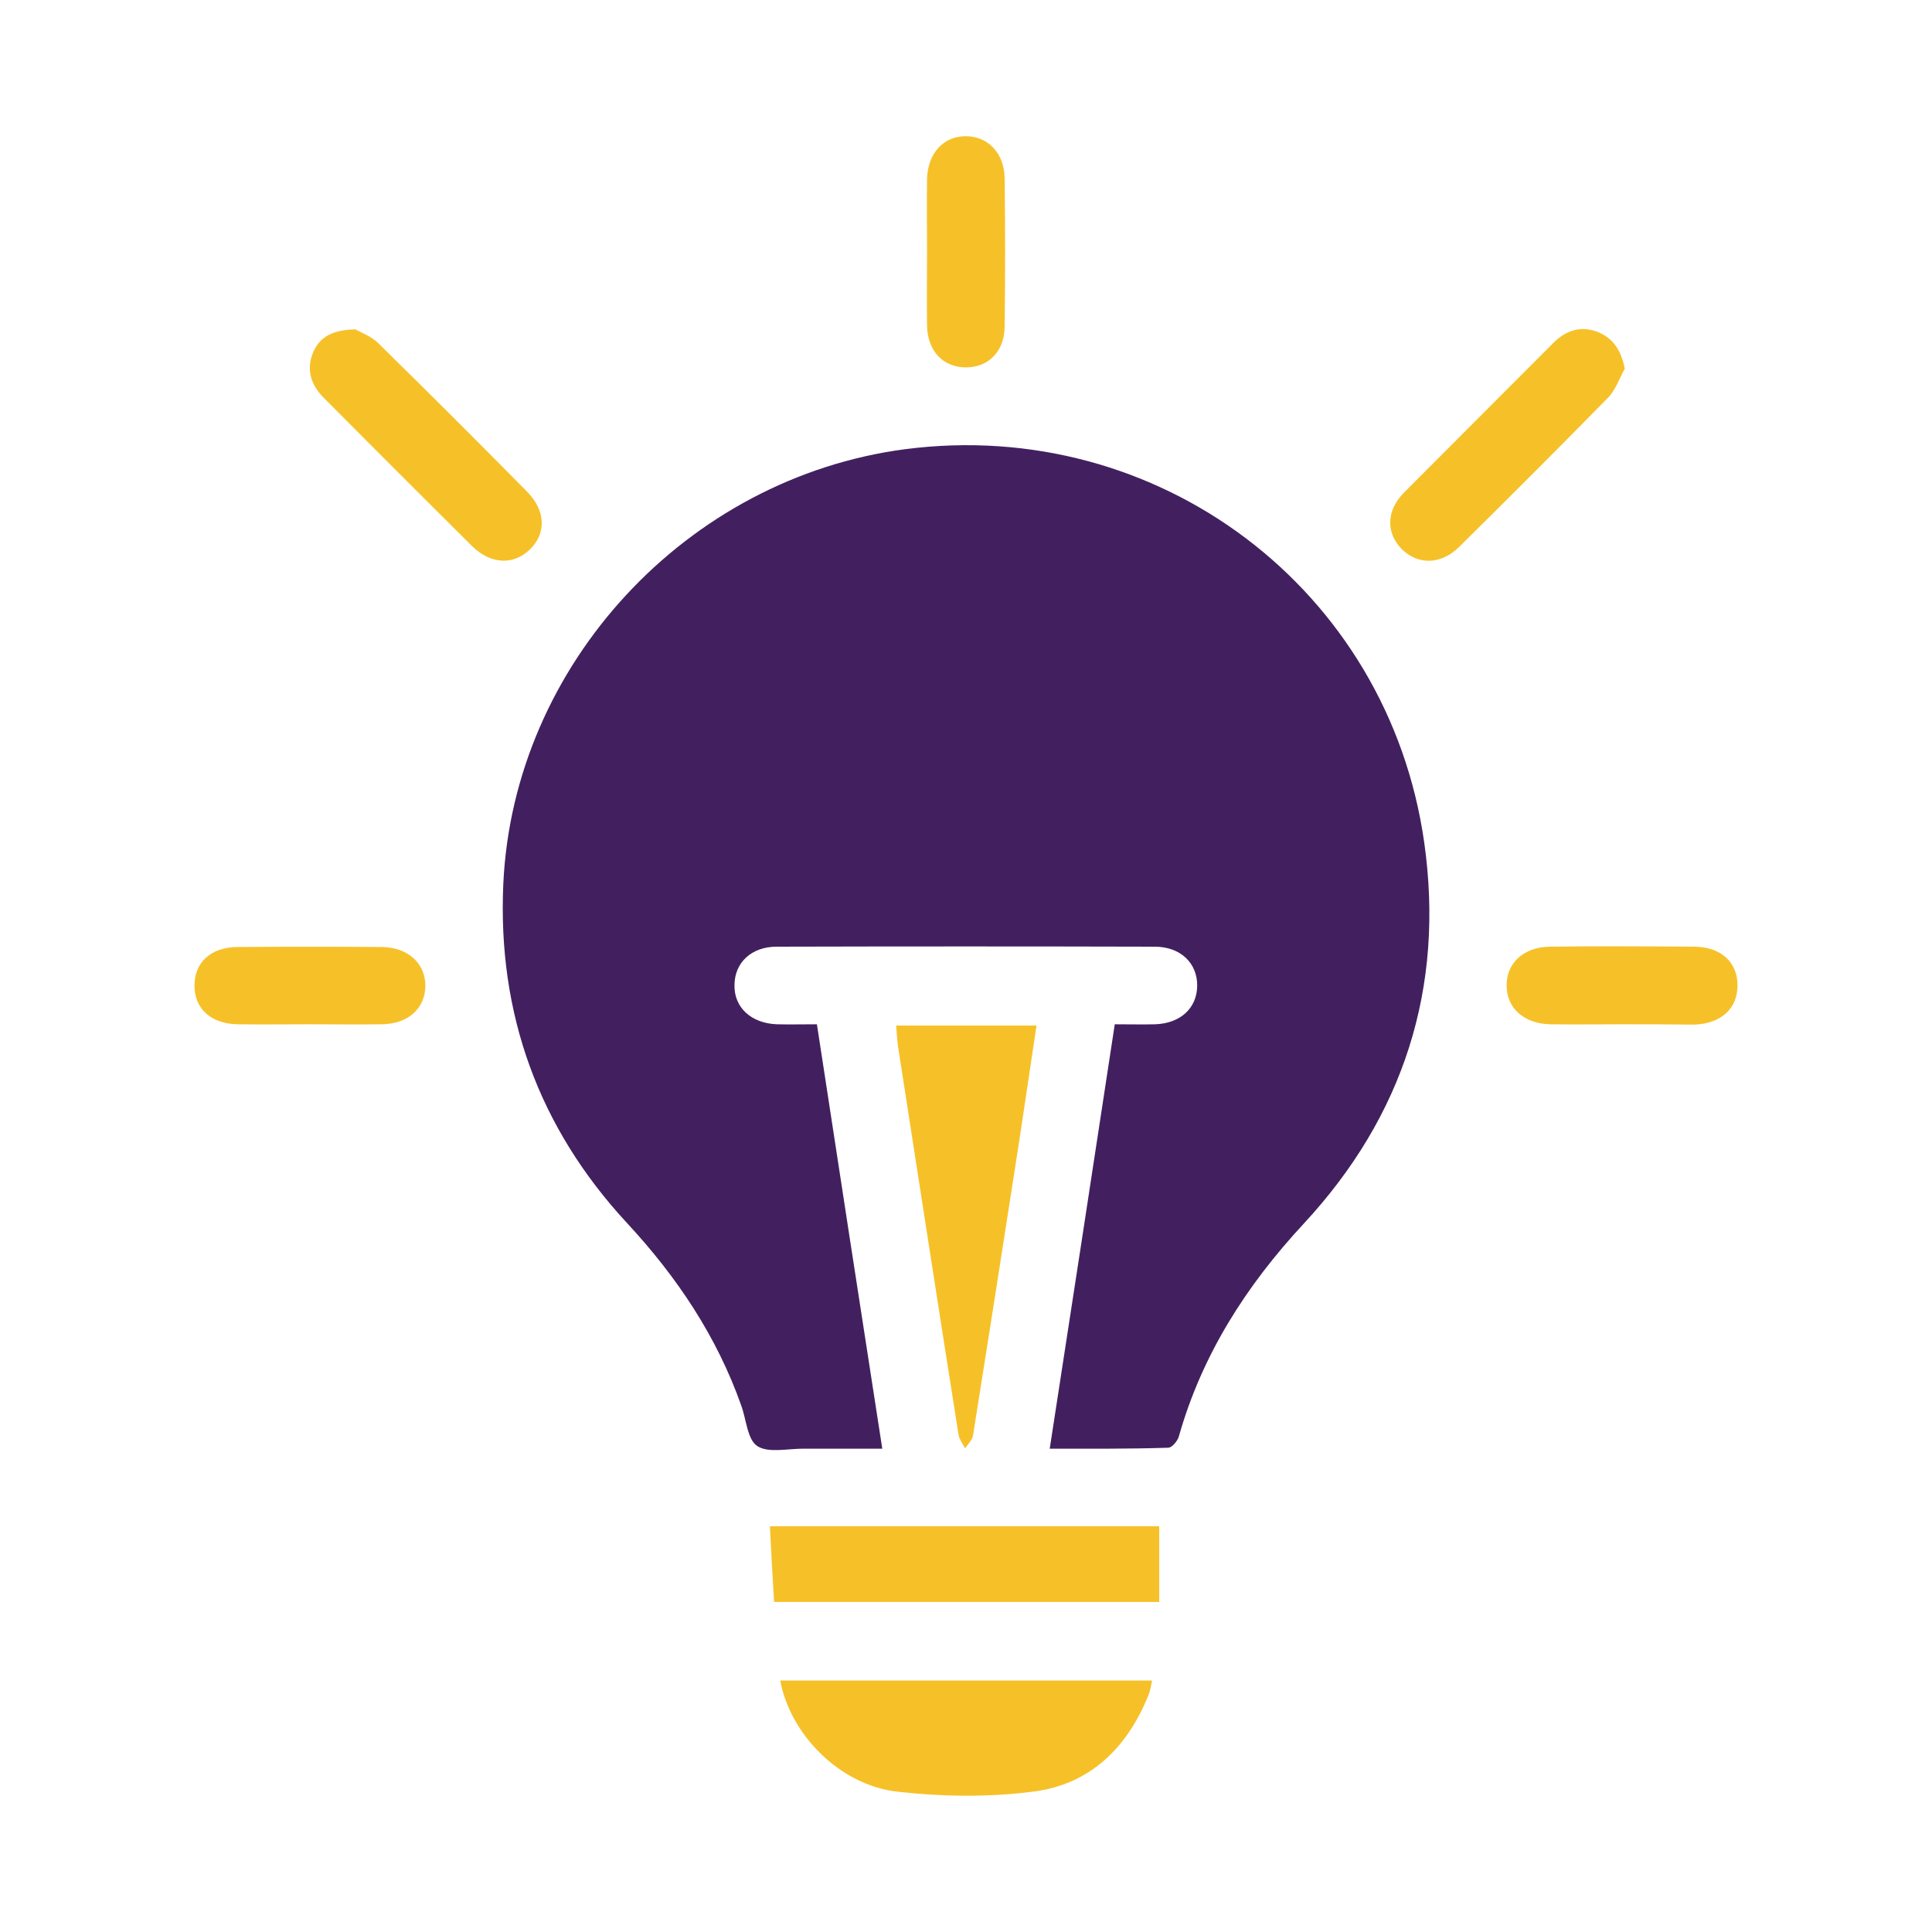<?xml version="1.0" encoding="utf-8"?>
<!-- Generator: Adobe Illustrator 27.3.1, SVG Export Plug-In . SVG Version: 6.00 Build 0)  -->
<svg version="1.1" xmlns="http://www.w3.org/2000/svg" xmlns:xlink="http://www.w3.org/1999/xlink" x="0px" y="0px"
	 viewBox="0 0 60 60" style="enable-background:new 0 0 60 60;" xml:space="preserve">
<style type="text/css">
	.st0{display:none;}
	.st1{display:inline;}
	.st2{fill:#F6C128;}
	.st3{fill:#42205F;}
</style>
<g id="_x30_1" class="st0">
	<g class="st1">
		<path class="st2" d="M30.02,12.25c5.23,0.01,9.41,4.22,9.39,9.45c-0.02,5.19-4.23,9.38-9.43,9.37c-5.21-0.01-9.41-4.24-9.39-9.46
			C20.61,16.41,24.81,12.24,30.02,12.25z M28.06,22.88c-0.08-0.04-0.13-0.04-0.15-0.06c-0.57-0.71-1.13-1.42-1.7-2.12
			c-0.59-0.73-1.42-0.87-2.05-0.36c-0.63,0.5-0.66,1.34-0.06,2.08c0.87,1.1,1.74,2.2,2.63,3.3c0.64,0.79,1.49,0.86,2.21,0.14
			c2.16-2.14,4.31-4.3,6.45-6.45c0.64-0.65,0.68-1.47,0.12-2.04c-0.56-0.57-1.38-0.54-2.03,0.1c-0.66,0.65-1.31,1.31-1.96,1.96
			C30.35,20.58,29.19,21.74,28.06,22.88z"/>
		<path class="st3" d="M48.28,38.82c0,0.78,0,1.48,0,2.17c0,2.79,0,5.59,0,8.38c0,0.31-0.03,0.51-0.38,0.64
			c-5.58,2.15-11.16,4.33-16.74,6.49c-0.08,0.03-0.16,0.06-0.28,0.1c0-5.84,0-11.64,0-17.59c0.45,0.77,0.81,1.41,1.18,2.05
			c0.46,0.8,0.92,1.6,1.39,2.4c0.42,0.72,0.72,0.83,1.49,0.53c4.25-1.65,8.51-3.31,12.76-4.96C47.86,38.96,48.03,38.91,48.28,38.82z
			"/>
		<path class="st3" d="M29.12,39.05c0,5.91,0,11.7,0,17.55c-1.24-0.48-2.47-0.95-3.69-1.43c-4.39-1.71-8.78-3.42-13.17-5.11
			c-0.41-0.16-0.56-0.35-0.56-0.8c0.02-3.28,0.01-6.55,0.01-9.83c0-0.18,0-0.35,0-0.62c0.24,0.08,0.44,0.14,0.62,0.21
			c4.21,1.63,8.41,3.27,12.62,4.91c0.9,0.35,1.15,0.26,1.64-0.58c0.73-1.26,1.46-2.53,2.19-3.79
			C28.87,39.43,28.97,39.29,29.12,39.05z"/>
		<path class="st3" d="M31.24,36.2c5.87-2.28,11.68-4.54,17.53-6.82c1.16,2.01,2.31,4,3.49,6.04c-1.46,0.57-2.88,1.12-4.3,1.68
			c-4.22,1.64-8.44,3.27-12.65,4.93c-0.45,0.18-0.66,0.11-0.9-0.32C33.38,39.88,32.32,38.08,31.24,36.2z"/>
		<path class="st3" d="M28.76,36.2c-1.17,2.03-2.31,4.01-3.49,6.04c-5.84-2.27-11.66-4.53-17.54-6.82c1.17-2.03,2.32-4.02,3.49-6.04
			C17.08,31.66,22.9,33.92,28.76,36.2z"/>
		<path class="st3" d="M13.23,28.32c2.19-0.85,4.28-1.67,6.4-2.49c2.08,4.38,5.47,6.92,10.37,6.92c4.88,0,8.26-2.52,10.37-6.92
			c2.09,0.81,4.2,1.63,6.43,2.5c-1.57,0.61-3.02,1.18-4.46,1.74c-3.92,1.53-7.85,3.05-11.77,4.58c-0.39,0.15-0.72,0.15-1.11,0
			c-5.24-2.05-10.49-4.09-15.74-6.13C13.58,28.46,13.46,28.41,13.23,28.32z"/>
		<path class="st3" d="M45.21,22.73c-0.62,0-1.24,0.01-1.87,0c-0.63-0.01-0.99-0.34-0.99-0.87c0.01-0.51,0.36-0.83,0.96-0.83
			c1.26-0.01,2.52-0.01,3.79,0c0.58,0,0.95,0.36,0.94,0.86c-0.01,0.48-0.37,0.82-0.92,0.84C46.49,22.75,45.85,22.73,45.21,22.73z"/>
		<path class="st3" d="M29.14,6.22c0-0.64-0.01-1.28,0-1.92c0.01-0.56,0.33-0.9,0.83-0.91c0.52-0.01,0.87,0.34,0.87,0.93
			c0.01,1.28,0.01,2.56,0,3.84c-0.01,0.56-0.34,0.9-0.83,0.92c-0.52,0.01-0.86-0.34-0.87-0.93C29.14,7.5,29.14,6.86,29.14,6.22z"/>
		<path class="st3" d="M45.81,13.34c-0.09,0.11-0.22,0.4-0.45,0.54c-1.12,0.68-2.26,1.34-3.41,1.98c-0.45,0.25-0.92,0.11-1.16-0.28
			c-0.26-0.42-0.14-0.91,0.33-1.19c1.13-0.67,2.26-1.34,3.41-1.97C45.15,12.07,45.83,12.48,45.81,13.34z"/>
		<path class="st3" d="M14.4,20.58c0.62,0,1.24-0.01,1.87,0c0.56,0.01,0.91,0.33,0.92,0.82c0.01,0.49-0.32,0.87-0.87,0.88
			c-1.31,0.02-2.63,0.02-3.94,0c-0.55-0.01-0.88-0.38-0.87-0.88c0.01-0.49,0.36-0.8,0.92-0.81C13.09,20.58,13.75,20.58,14.4,20.58z"
			/>
		<path class="st3" d="M24.22,9.99c-0.23,0.24-0.42,0.54-0.69,0.7c-0.35,0.2-0.73,0.06-0.93-0.27c-0.72-1.2-1.42-2.41-2.1-3.64
			c-0.23-0.42-0.06-0.81,0.34-1.05c0.38-0.22,0.82-0.2,1.05,0.18c0.76,1.24,1.46,2.51,2.18,3.77c0.03,0.06,0.03,0.14,0.05,0.21
			C24.15,9.92,24.18,9.96,24.22,9.99z"/>
		<path class="st3" d="M14.64,11.82c0.31,0.11,0.49,0.14,0.64,0.22c1.13,0.64,2.25,1.28,3.37,1.94c0.48,0.28,0.59,0.77,0.34,1.19
			c-0.25,0.42-0.72,0.54-1.21,0.27c-1.13-0.64-2.25-1.29-3.37-1.94c-0.39-0.22-0.58-0.59-0.41-0.99
			C14.13,12.23,14.44,12.03,14.64,11.82z"/>
		<path class="st3" d="M36.83,10.99c-0.78-0.02-1.2-0.66-0.89-1.23c0.65-1.2,1.34-2.38,2.05-3.55c0.24-0.4,0.74-0.49,1.12-0.27
			c0.39,0.23,0.55,0.69,0.32,1.11c-0.66,1.19-1.34,2.38-2.05,3.54C37.24,10.81,36.94,10.91,36.83,10.99z"/>
	</g>
</g>
<g id="_x30_2" class="st0">
	<g class="st1">
		<path class="st3" d="M41.62,46.54c0.66,0,1.27,0,1.91,0c0.48-1.21,1.27-2.16,2.44-2.76c2.44-1.24,5.44-0.24,6.66,2.21
			c1.22,2.46,0.23,5.43-2.23,6.66c-2.45,1.23-5.44,0.23-6.63-2.26c-0.21-0.45-0.45-0.55-0.89-0.53c-0.93,0.03-1.86,0.01-2.79,0.01
			c-1.16,0-1.83-0.67-1.83-1.83c0-5.26,0-10.51,0-15.77c0-0.18,0-0.37,0-0.59c-1.11,0-2.18,0-3.27,0c0-1.11,0-2.19,0-3.3
			c1.07,0,2.13,0,3.27,0c0-0.24,0-0.43,0-0.63c0-5.21,0-10.41,0-15.62c0-1.37,0.61-1.98,1.99-1.98c0.91,0,1.83-0.02,2.74,0.01
			c0.37,0.01,0.57-0.08,0.74-0.45c1-2.16,3.33-3.29,5.61-2.74c2.26,0.55,3.84,2.59,3.81,4.91c-0.03,2.27-1.67,4.28-3.87,4.76
			c-2.25,0.49-4.51-0.6-5.52-2.67c-0.08-0.17-0.16-0.34-0.24-0.51c-0.64,0-1.25,0-1.91,0c0,4.95,0,9.89,0,14.88
			c0.57,0,1.13,0.03,1.69-0.02c0.14-0.01,0.31-0.22,0.39-0.38c0.93-1.94,2.87-3.09,4.94-2.9c2.39,0.22,4.29,2.12,4.52,4.51
			c0.22,2.35-1.32,4.57-3.61,5.21c-2.34,0.65-4.74-0.44-5.79-2.64c-0.07-0.15-0.15-0.31-0.22-0.47c-0.63,0-1.25,0-1.9,0
			C41.62,36.62,41.62,41.55,41.62,46.54z"/>
		<path class="st2" d="M19.24,43.24c-1.34-0.6-2.61-1.17-3.88-1.73c-2.43-1.09-4.86-2.18-7.3-3.25c-0.84-0.37-1.24-0.95-1.24-1.88
			c0.02-4.17,0.01-8.34,0.01-12.5c0-0.14,0-0.27,0-0.47c0.21,0.08,0.38,0.14,0.54,0.21c3.8,1.69,7.6,3.38,11.41,5.06
			c0.35,0.15,0.47,0.33,0.47,0.72c-0.02,4.43-0.01,8.85-0.01,13.28C19.24,42.83,19.24,43,19.24,43.24z"/>
		<path class="st2" d="M33.31,23.39c0,0.65,0,1.24,0,1.82c0,3.72-0.01,7.45,0.01,11.17c0,0.9-0.38,1.49-1.2,1.86
			c-3.6,1.6-7.2,3.21-10.8,4.81c-0.12,0.05-0.25,0.09-0.42,0.15c0-0.2,0-0.35,0-0.5c0-4.45,0-8.89,0-13.34
			c0-0.29,0.02-0.49,0.35-0.63C25.17,27,29.08,25.25,33,23.51C33.07,23.48,33.15,23.45,33.31,23.39z"/>
		<path class="st2" d="M7.71,21.95c1.24-0.53,2.35-1.01,3.47-1.49c2.67-1.15,5.34-2.3,8.01-3.46c0.59-0.26,1.15-0.27,1.74-0.02
			c3.69,1.6,7.39,3.19,11.09,4.78c0.1,0.04,0.2,0.11,0.37,0.2c-0.3,0.14-0.53,0.25-0.76,0.35c-3.7,1.64-7.39,3.28-11.08,4.93
			c-0.35,0.16-0.62,0.14-0.96-0.01C15.68,25.48,11.76,23.74,7.71,21.95z"/>
	</g>
</g>
<g id="_x30_3" class="st0">
	<g class="st1">
		<path class="st3" d="M7.74,42.28c0-10.03,0-20.07,0-30.1c0.02-0.04,0.06-0.07,0.06-0.11c0.33-2.38,2.5-4.37,5.37-4.34
			c6.93,0.05,13.86,0.02,20.78,0.02c3.14,0,5.34,2.19,5.34,5.33c0,3.94,0,7.88,0,11.83c0,0.15,0,0.31,0,0.45
			c-5.49,0.09-9.73,2.35-12.31,7.16c-2.59,4.83-2.09,9.61,0.89,14.19c-0.08,0.01-0.13,0.02-0.19,0.02c-5,0-10,0.02-15-0.01
			c-1.58-0.01-2.87-0.72-3.87-1.95C8.23,44.03,7.96,43.16,7.74,42.28z M23.53,22.59c-1.67,0-3.33,0-5,0c-1.16,0-2.32-0.02-3.48,0.01
			c-1.27,0.04-2.1,1.37-1.59,2.54c0.34,0.79,0.97,1.15,1.83,1.15c5.49,0,10.99,0,16.48,0c0.09,0,0.17,0,0.26-0.01
			c0.78-0.06,1.46-0.63,1.64-1.4c0.29-1.21-0.57-2.28-1.87-2.29C29.04,22.59,26.28,22.59,23.53,22.59z M19.79,30.01
			c-1.49,0-2.98,0-4.48,0c-1.16,0-1.99,0.77-2.01,1.83c-0.01,1.07,0.81,1.88,1.96,1.88c3.03,0.01,6.06,0.01,9.08,0
			c1.15,0,1.95-0.82,1.93-1.9c-0.02-1.05-0.84-1.81-1.98-1.81C22.8,30.01,21.3,30.01,19.79,30.01z M18.85,18.87c1.2,0,2.4,0,3.61,0
			c1.15,0,1.98-0.79,1.98-1.85c0-1.06-0.83-1.86-1.98-1.86c-2.39-0.01-4.78-0.01-7.17,0c-1.15,0-1.98,0.8-1.98,1.86
			c0,1.07,0.84,1.85,1.98,1.86C16.48,18.88,17.66,18.87,18.85,18.87z"/>
		<path class="st2" d="M50.02,52.28c-0.46-0.34-0.96-0.63-1.37-1.02c-1.46-1.42-2.89-2.88-4.36-4.35c-2.73,1.72-5.63,2.15-8.69,1.1
			c-2.21-0.76-3.91-2.17-5.12-4.16c-2.46-4.04-1.61-9.31,1.98-12.39c3.62-3.11,8.92-3.16,12.55-0.16c3.73,3.08,4.78,8.58,1.91,12.97
			c0.1,0.11,0.2,0.22,0.31,0.33c1.4,1.4,2.76,2.86,4.23,4.19c1.21,1.1,1.11,2.9-0.65,3.49C50.54,52.28,50.28,52.28,50.02,52.28z
			 M38.83,32.79c-3.33,0-6.04,2.7-6.04,6.02c0,3.32,2.7,6.04,6.02,6.05c3.3,0.01,6.04-2.72,6.05-6.03
			C44.87,35.52,42.15,32.79,38.83,32.79z"/>
	</g>
</g>
<g id="_x30_4" class="st0">
	<g class="st1">
		<path class="st3" d="M24.98,19.66c-1.08-0.82-1.48-1.85-1.31-3.13c0.01-0.1-0.19-0.29-0.33-0.35c-2.62-1.14-4.29-3.08-5-5.85
			c-0.14-0.57-0.19-1.16-0.24-1.74c-0.05-0.64,0.28-1.04,0.79-1.06c0.5-0.02,0.82,0.33,0.85,0.96c0.13,2.41,1.18,4.3,3.21,5.63
			c0.23,0.15,0.48,0.27,0.73,0.4c0.52,0.28,0.96,0.37,1.55-0.01c1.04-0.66,2.16-0.54,3.17,0.15c0.27,0.18,0.47,0.2,0.75,0.09
			c2.56-1.05,4.04-2.93,4.4-5.68c0.03-0.21,0.04-0.41,0.06-0.62c0.05-0.58,0.37-0.92,0.86-0.9c0.5,0.02,0.82,0.42,0.8,1.02
			c-0.04,1.1-0.26,2.16-0.71,3.17c-0.94,2.08-2.46,3.57-4.57,4.44c-0.1,0.04-0.19,0.08-0.28,0.13c-0.01,0.01-0.02,0.03-0.06,0.08
			c0.25,1.3-0.14,2.42-1.28,3.28c1.1,0.67,2.16,1.31,3.22,1.96c2.76,1.68,5.53,3.35,8.29,5.05c0.18,0.11,0.38,0.38,0.38,0.58
			c0.02,2.8,0.02,5.61,0.02,8.41c0,0.1-0.02,0.2-0.02,0.26c-0.92,0.09-1.82,0.13-2.7,0.28c-1.66,0.3-3.08,1.09-4.34,2.2
			c-0.19,0.17-0.51,0.3-0.77,0.3c-4.36,0.02-8.73,0.01-13.09,0.02c-0.24,0-0.49,0.01-0.71,0.08c-0.39,0.13-0.57,0.45-0.52,0.85
			c0.05,0.4,0.29,0.66,0.71,0.71c0.17,0.02,0.35,0.01,0.52,0.01c3.86,0,7.72,0,11.58,0c0.19,0,0.37,0,0.5,0
			c-0.41,1.25-0.82,2.48-1.26,3.83c-0.04,0-0.22,0-0.4,0c-3.46,0-6.93,0-10.39,0c-0.17,0-0.35-0.01-0.52,0.01
			c-0.46,0.06-0.71,0.34-0.75,0.79c-0.04,0.42,0.3,0.79,0.74,0.85c0.15,0.02,0.31,0.01,0.47,0.01c3.46,0,6.93,0,10.39,0
			c0.19,0,0.38,0,0.54,0c0.24,0.84,0.4,1.68,0.71,2.45c0.3,0.76,0.74,1.47,1.16,2.27c-0.36-0.22-0.72-0.42-1.06-0.64
			c-0.47-0.32-0.91-0.31-1.39,0c-0.85,0.54-1.73,1.02-2.57,1.56c-0.3,0.19-0.5,0.17-0.79-0.01c-0.83-0.53-1.7-1-2.53-1.53
			c-0.5-0.31-0.94-0.33-1.44-0.01c-0.86,0.55-1.75,1.05-2.62,1.58c-0.24,0.15-0.41,0.15-0.65,0c-0.88-0.55-1.79-1.06-2.66-1.61
			c-0.47-0.29-0.89-0.29-1.35,0.01c-0.59,0.38-1.21,0.73-1.89,1.14c-0.02-0.2-0.04-0.34-0.04-0.48c0-7.76,0-15.51-0.01-23.27
			c0-0.35,0.13-0.52,0.41-0.69c3.6-2.17,7.19-4.35,10.78-6.53C24.5,19.96,24.72,19.83,24.98,19.66z M26.65,34.87
			c1.7,0,3.39,0.02,5.09,0c1.42-0.02,2.49-0.69,3.14-1.94c1.2-2.32-0.43-5.11-3.06-5.15c-3.42-0.05-6.85-0.01-10.28-0.01
			c-0.22,0-0.45,0.03-0.67,0.08c-1.74,0.41-2.95,2.04-2.77,3.75c0.2,1.9,1.62,3.25,3.52,3.28C23.3,34.89,24.98,34.87,26.65,34.87z
			 M28.05,17.16c0.01-0.78-0.58-1.39-1.35-1.41c-0.76-0.02-1.38,0.6-1.39,1.36c-0.01,0.77,0.58,1.39,1.35,1.41
			C27.42,18.54,28.04,17.93,28.05,17.16z"/>
		<path class="st2" d="M31.95,45.03c0-4.09,3.34-7.39,7.47-7.38c4.16,0,7.5,3.31,7.5,7.42c-0.01,4.1-3.35,7.42-7.45,7.41
			C35.34,52.46,31.95,49.1,31.95,45.03z M40.29,49.67c0.21-0.08,0.37-0.13,0.53-0.2c1.84-0.82,2.23-3.08,0.77-4.47
			c-0.61-0.58-1.35-0.79-2.18-0.83c-0.91-0.04-1.48-0.72-1.41-1.59c0.06-0.79,0.77-1.37,1.58-1.3c0.81,0.07,1.34,0.75,1.28,1.65
			c-0.03,0.55,0.28,0.94,0.78,0.96c0.51,0.02,0.85-0.35,0.85-0.9c-0.01-1.03-0.73-2.06-1.78-2.46c-0.34-0.13-0.47-0.29-0.42-0.63
			c0.02-0.12,0.01-0.24,0-0.36c-0.04-0.48-0.4-0.83-0.84-0.82c-0.45,0.01-0.79,0.35-0.81,0.84c-0.01,0.29,0,0.58,0,0.83
			c-0.27,0.12-0.49,0.19-0.69,0.29c-1.67,0.86-2.02,2.94-0.72,4.29c0.61,0.63,1.36,0.9,2.24,0.91c0.89,0.01,1.5,0.69,1.45,1.55
			c-0.05,0.79-0.75,1.4-1.55,1.34c-0.81-0.06-1.38-0.75-1.33-1.62c0.03-0.61-0.26-0.98-0.79-0.99c-0.54-0.01-0.88,0.39-0.81,1.02
			c0.13,1.16,0.76,1.95,1.83,2.36c0.27,0.11,0.4,0.22,0.36,0.52c-0.02,0.14-0.01,0.28,0,0.41c0.03,0.5,0.36,0.82,0.82,0.82
			c0.46,0,0.8-0.32,0.83-0.82C40.3,50.22,40.29,49.96,40.29,49.67z"/>
		<path class="st2" d="M26.7,29.44c1.7,0,3.39-0.02,5.09,0.01c0.93,0.01,1.65,0.7,1.8,1.63c0.13,0.85-0.37,1.71-1.2,2.02
			c-0.14,0.05-0.3,0.11-0.45,0.11c-3.5,0.01-6.99,0.04-10.49-0.01c-1.18-0.02-1.92-1.21-1.62-2.35c0.21-0.82,0.94-1.4,1.84-1.4
			C23.34,29.42,25.02,29.43,26.7,29.44C26.7,29.43,26.7,29.44,26.7,29.44z"/>
	</g>
</g>
<g id="_x30_5" class="st0">
	<g class="st1">
		<path class="st3" d="M43.52,48.77c-5.82,0-11.61,0-17.43,0c1.46-4.39,0.86-8.42-2.26-11.86c-3.11-3.43-7.06-4.41-11.56-3.4
			c0-5.34,0-10.67,0-16.02c3.1,0,6.19,0,9.37,0c0,0.18,0,0.37,0,0.56c0,2.51,0,5.02,0,7.53c0,1.5,0.83,2.32,2.34,2.33
			c2.61,0,5.22,0,7.83,0c1.52,0,2.36-0.84,2.36-2.37c0-1.11,0-2.22,0-3.33c0-0.18,0-0.35,0-0.69c0.32,0.16,0.56,0.23,0.72,0.39
			c1.03,1,2.02,2.03,3.05,3.03c0.72,0.7,1.57,0.81,2.35,0.46c0.49,0.46,0.87,0.99,1.38,1.23c0.53,0.25,1.19,0.22,1.85,0.32
			C43.52,34.17,43.52,41.44,43.52,48.77z"/>
		<path class="st2" d="M48.19,8.97c0.49-0.57,1.01-1.16,1.49-1.71c1.06,1.01,2.04,1.94,3.06,2.91c-0.62,0.57-1.2,1.11-1.78,1.64
			c0.03,0.04,0.06,0.08,0.1,0.11c0.06,0.13,0.15,0.26,0.17,0.4c0.15,0.91,0.74,1.08,1.54,0.97c0.38-0.05,0.77-0.01,1.19-0.01
			c0,1.41,0,2.77,0,4.18c-0.67,0-1.32,0.02-1.96-0.01c-0.3-0.01-0.43,0.09-0.51,0.37c-0.1,0.36-0.27,0.7-0.43,1.07
			c0.54,0.53,1.1,1.07,1.62,1.58c-1,1-1.95,1.95-2.94,2.94c-0.44-0.42-0.91-0.91-1.42-1.35c-0.12-0.1-0.36-0.13-0.53-0.1
			c-0.97,0.15-1.27,0.75-1.1,1.68c0.06,0.34,0.01,0.71,0.01,1.1c-1.41,0-2.77,0-4.18,0c0-0.61-0.02-1.21,0.01-1.8
			c0.02-0.36-0.06-0.57-0.44-0.67c-0.33-0.08-0.63-0.25-1.01-0.41c-0.52,0.56-1.05,1.13-1.56,1.68c-1.02-1.02-1.98-1.99-2.98-2.99
			c0.44-0.46,0.89-0.94,1.36-1.41c0.2-0.2,0.26-0.36,0.12-0.63c-0.18-0.32-0.29-0.68-0.45-1.05c-0.76,0-1.53,0-2.33,0
			c0-1.39,0-2.75,0-4.18c0.65,0,1.3-0.02,1.94,0.01c0.31,0.01,0.41-0.12,0.57-0.38c0.49-0.79,0.31-1.36-0.41-1.86
			c-0.3-0.21-0.55-0.5-0.78-0.71c1.02-1.02,1.99-1.99,3-3.01c0.39,0.4,0.85,0.86,1.29,1.34c0.19,0.2,0.34,0.19,0.62,0.14
			c0.97-0.2,1.2-0.79,1.07-1.68c-0.05-0.35-0.01-0.71-0.01-1.1c1.4,0,2.76,0,4.18,0c0,0.65,0.01,1.3-0.01,1.95
			c-0.01,0.28,0.06,0.44,0.36,0.53C47.39,8.6,47.71,8.77,48.19,8.97z M47.72,15.37c0-1.74-1.39-3.12-3.14-3.12
			c-1.71,0.01-3.11,1.39-3.12,3.11c-0.01,1.71,1.42,3.16,3.13,3.16C46.33,18.51,47.72,17.11,47.72,15.37z"/>
		<path class="st2" d="M24.68,45.66c-0.38,4.69-4.48,8.32-9.31,8.32c-4.83,0-8.93-3.64-9.31-8.3c0.15-0.01,0.31-0.02,0.46-0.02
			c1.14,0,2.28,0,3.43,0c0.82,0,1.21-0.37,1.25-1.17c0.11-2.29,1.89-4.03,4.15-4.04c2.26-0.01,4.03,1.67,4.18,3.99
			c0.06,0.87,0.43,1.21,1.31,1.21C22.11,45.66,23.38,45.66,24.68,45.66z M14.32,45.14c0,0.46-0.01,0.91,0,1.37
			c0.01,0.29-0.05,0.5-0.3,0.7c-0.75,0.62-0.95,1.65-0.53,2.48c0.41,0.8,1.07,1.2,1.98,1.17c0.82-0.03,1.59-0.58,1.85-1.36
			c0.29-0.85,0.12-1.63-0.56-2.22c-0.29-0.26-0.38-0.51-0.37-0.88c0.02-0.93,0.02-1.86,0-2.78c-0.01-0.64-0.43-1.08-1.02-1.08
			c-0.59-0.01-1.04,0.45-1.06,1.1C14.31,44.13,14.32,44.64,14.32,45.14z"/>
		<path class="st3" d="M32.02,25.79c-2.76,0-5.5,0-8.27,0c0-2.75,0-5.5,0-8.29c2.74,0,5.48,0,8.27,0
			C32.02,20.24,32.02,22.99,32.02,25.79z"/>
		<path class="st2" d="M12.97,38.8c-0.56-0.9-1.09-1.75-1.66-2.66c2.72-1.24,5.38-1.23,8.11-0.01c-0.56,0.9-1.1,1.76-1.67,2.67
			C16.18,38.2,14.59,38.17,12.97,38.8z"/>
		<path class="st2" d="M9.54,37.3c0.57,0.91,1.11,1.76,1.65,2.63c-1.02,0.95-1.7,2.07-1.98,3.43c-0.02,0.09-0.17,0.21-0.27,0.21
			C8,43.58,7.05,43.57,6.04,43.57C6.36,40.99,7.53,38.96,9.54,37.3z"/>
		<path class="st2" d="M24.67,43.57c-1.02,0-1.95,0.01-2.87-0.01c-0.1,0-0.26-0.13-0.3-0.23c-0.25-0.61-0.41-1.27-0.72-1.85
			c-0.31-0.56-0.76-1.05-1.18-1.62c0.51-0.8,1.04-1.65,1.61-2.56C23.18,38.94,24.32,40.99,24.67,43.57z"/>
	</g>
</g>
<g id="_x30_6">
	<g>
		<path class="st3" d="M32.6,44.99c0.68-4.41,1.35-8.77,2.02-13.18c0.44,0,0.85,0.01,1.26,0c0.78-0.03,1.29-0.5,1.3-1.19
			c0.01-0.7-0.51-1.22-1.32-1.22c-3.91-0.01-7.83-0.01-11.74,0c-0.78,0-1.3,0.49-1.31,1.18c-0.02,0.7,0.51,1.2,1.32,1.23
			c0.39,0.01,0.78,0,1.24,0c0.67,4.38,1.34,8.73,2.03,13.18c-0.84,0-1.65,0-2.46,0c-0.49,0-1.08,0.14-1.42-0.08
			c-0.31-0.2-0.34-0.82-0.5-1.26c-0.76-2.15-2-4-3.55-5.67c-2.74-2.96-4.02-6.49-3.84-10.52c0.31-6.82,5.7-12.62,12.48-13.51
			c7.86-1.02,15,4.34,16.12,12.21c0.64,4.51-0.64,8.5-3.74,11.84c-1.79,1.93-3.16,4.07-3.88,6.61c-0.04,0.14-0.21,0.35-0.33,0.35
			C35.07,45,33.86,44.99,32.6,44.99z"/>
		<path class="st2" d="M24.23,52.19c3.85,0,7.67,0,11.55,0c-0.04,0.17-0.06,0.33-0.12,0.47c-0.66,1.63-1.82,2.76-3.57,2.98
			c-1.39,0.18-2.84,0.16-4.24,0C26.07,55.43,24.54,53.86,24.23,52.19z"/>
		<path class="st2" d="M27.83,31.85c1.48,0,2.89,0,4.36,0c-0.22,1.44-0.42,2.85-0.64,4.25c-0.44,2.83-0.88,5.65-1.33,8.47
			c-0.02,0.15-0.16,0.28-0.25,0.41c-0.07-0.14-0.17-0.27-0.2-0.41c-0.64-4.04-1.26-8.09-1.89-12.13
			C27.86,32.26,27.85,32.07,27.83,31.85z"/>
		<path class="st2" d="M24.04,49.75c-0.05-0.79-0.09-1.55-0.13-2.35c4.08,0,8.1,0,12.09,0c0,0.79,0,1.55,0,2.35
			C31.99,49.75,28.05,49.75,24.04,49.75z"/>
		<path class="st2" d="M11.04,10.23c0.15,0.09,0.5,0.21,0.73,0.45c1.55,1.52,3.08,3.05,4.6,4.59c0.58,0.59,0.6,1.29,0.09,1.79
			c-0.51,0.5-1.22,0.47-1.8-0.1c-1.54-1.53-3.07-3.06-4.6-4.6c-0.41-0.41-0.56-0.89-0.33-1.43C9.93,10.47,10.32,10.24,11.04,10.23z"
			/>
		<path class="st2" d="M50.46,11.45c-0.17,0.3-0.28,0.65-0.51,0.89c-1.53,1.56-3.08,3.11-4.63,4.64c-0.57,0.57-1.3,0.57-1.8,0.06
			c-0.48-0.5-0.47-1.19,0.09-1.75c1.54-1.55,3.09-3.09,4.63-4.64c0.41-0.41,0.89-0.55,1.43-0.32
			C50.13,10.54,50.35,10.91,50.46,11.45z"/>
		<path class="st2" d="M28.79,7.75c0-0.73-0.01-1.46,0-2.19c0.02-0.81,0.52-1.34,1.22-1.33c0.68,0.01,1.18,0.53,1.19,1.31
			c0.02,1.54,0.02,3.07,0,4.61c-0.01,0.78-0.52,1.27-1.22,1.26c-0.69-0.01-1.17-0.5-1.19-1.29C28.78,9.33,28.79,8.54,28.79,7.75z"/>
		<path class="st2" d="M9.62,31.81c-0.75,0-1.5,0.01-2.25,0c-0.83-0.02-1.33-0.49-1.33-1.2c0-0.72,0.5-1.19,1.33-1.2
			c1.5-0.01,3-0.01,4.49,0c0.81,0.01,1.35,0.51,1.35,1.2c0,0.7-0.53,1.19-1.35,1.2C11.12,31.82,10.37,31.81,9.62,31.81z"/>
		<path class="st2" d="M50.39,31.81c-0.75,0-1.5,0.01-2.25,0c-0.81-0.02-1.35-0.5-1.35-1.2c-0.01-0.7,0.53-1.2,1.34-1.21
			c1.5-0.02,3-0.01,4.49,0c0.83,0.01,1.34,0.48,1.34,1.2c0,0.72-0.5,1.18-1.32,1.22c-0.04,0-0.07,0-0.11,0
			C51.81,31.81,51.1,31.81,50.39,31.81z"/>
	</g>
</g>
</svg>
